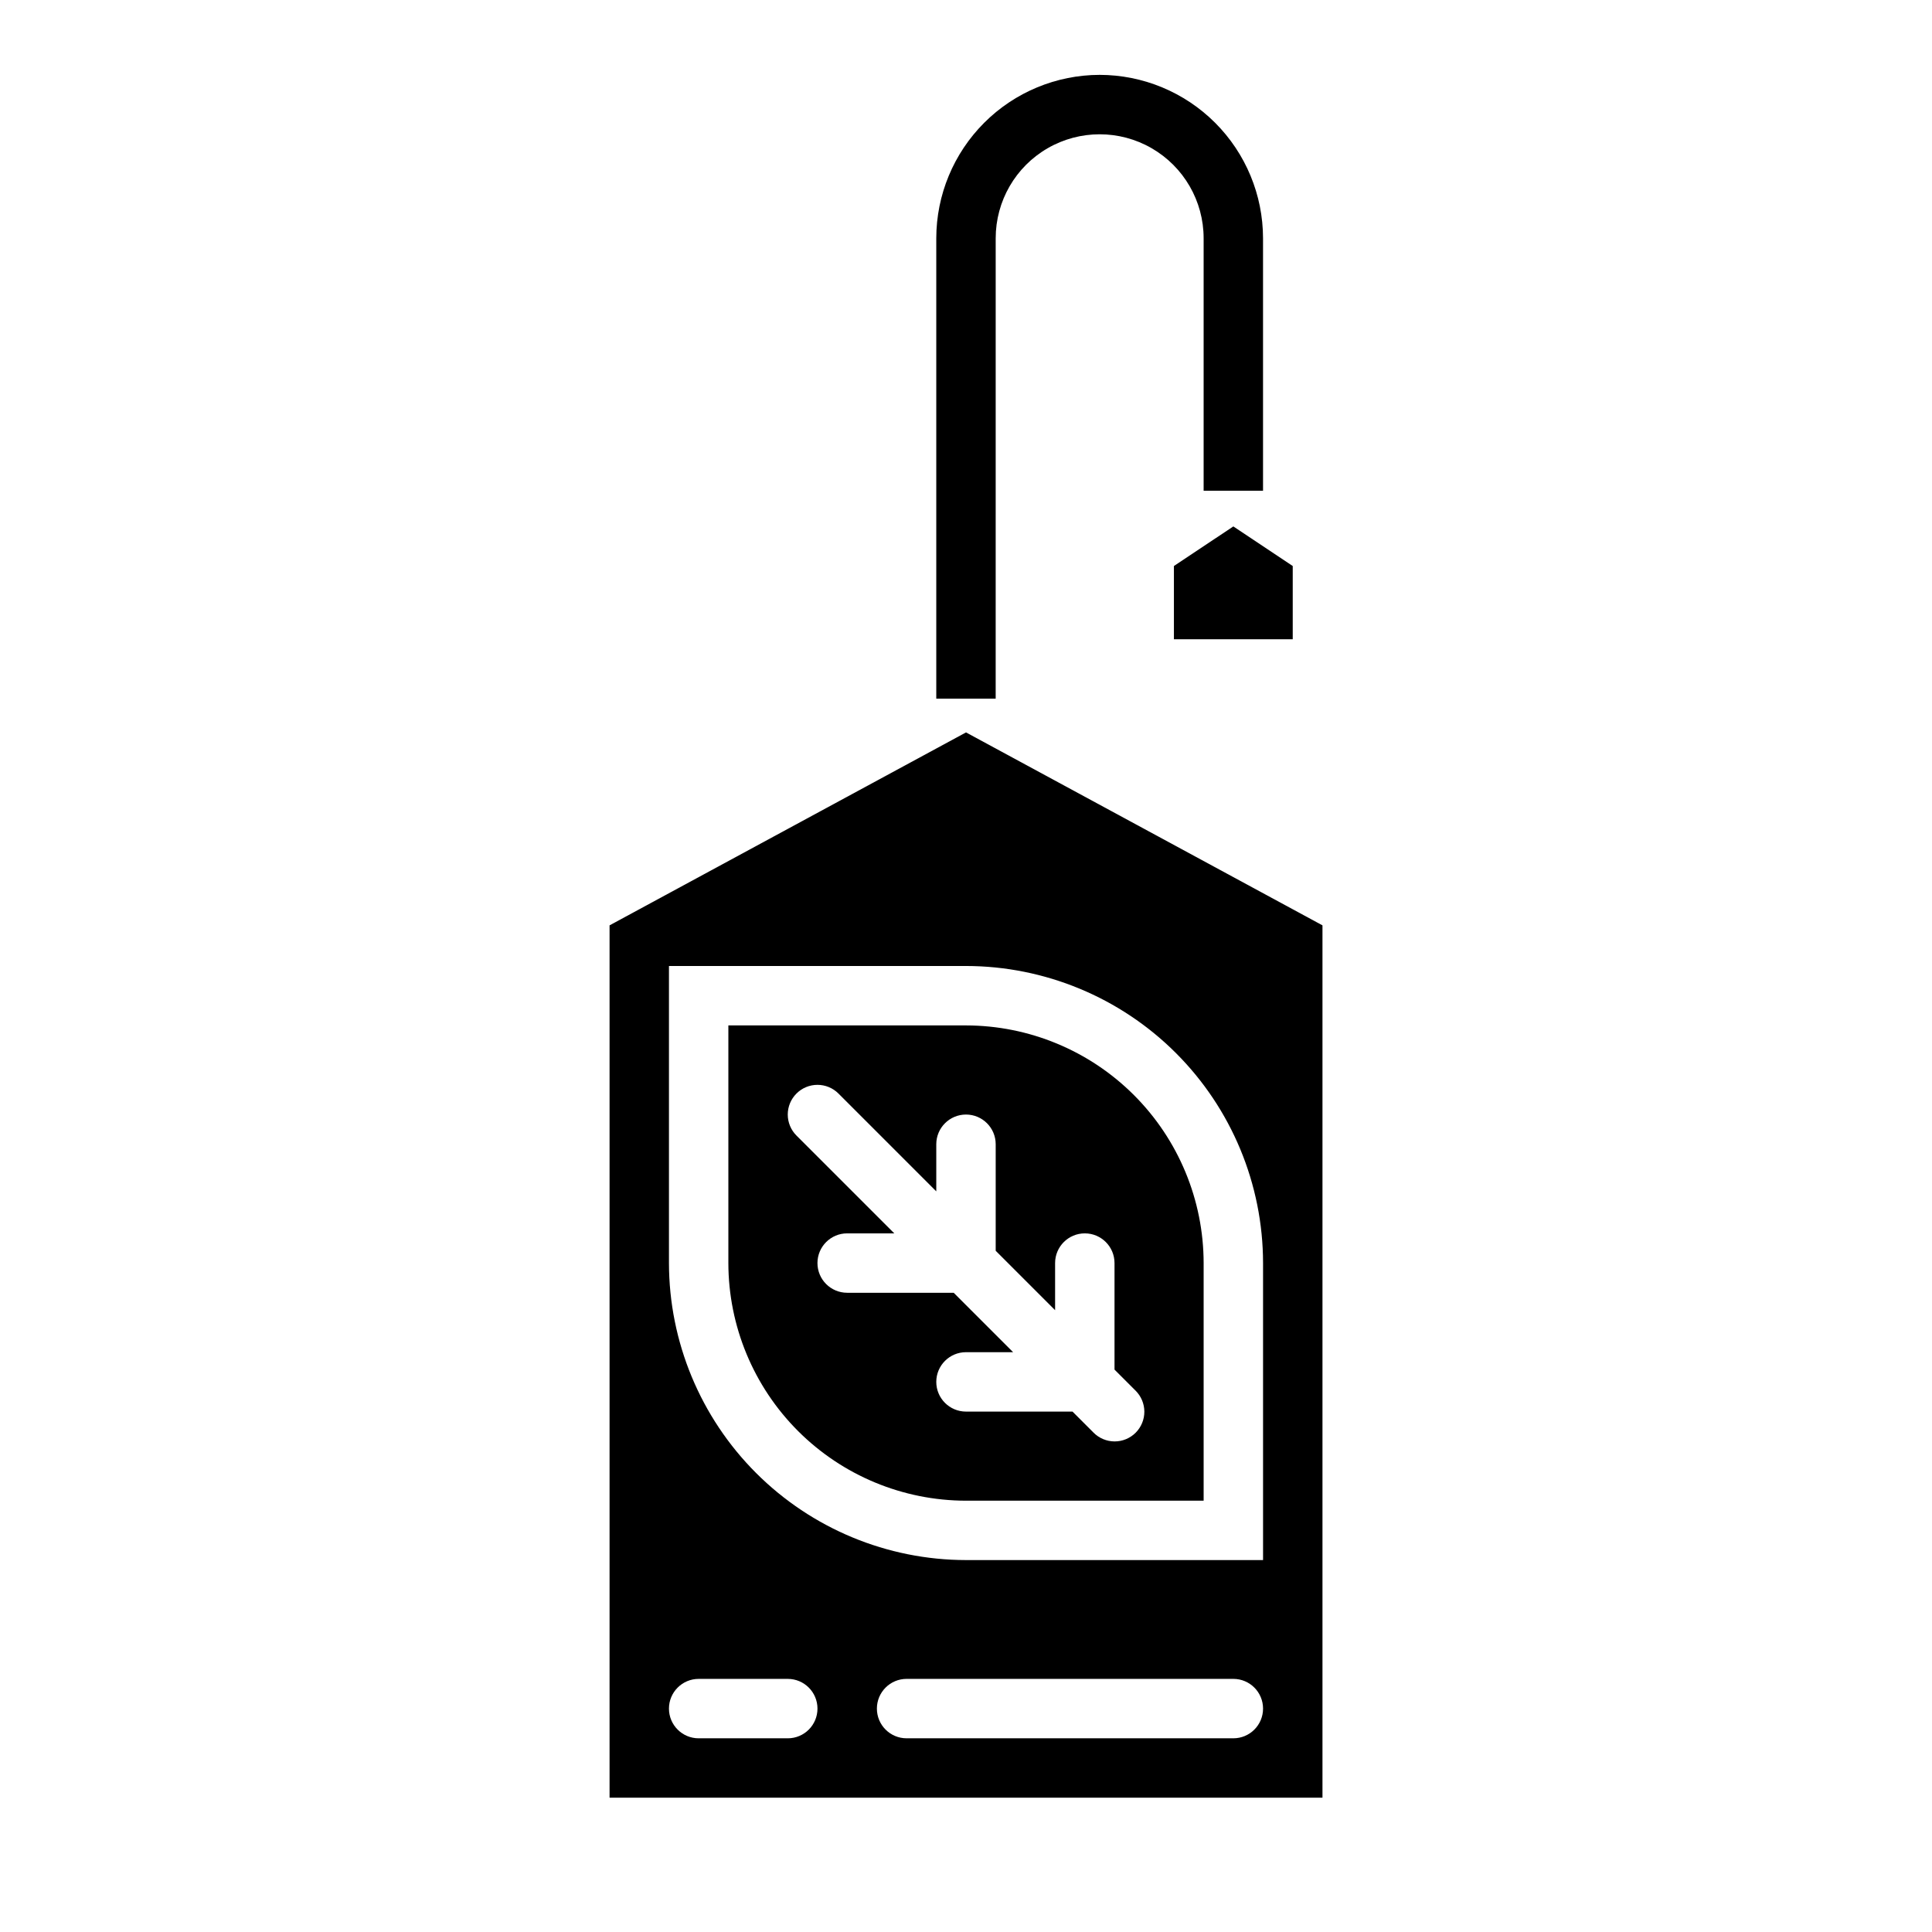 <?xml version="1.0" encoding="UTF-8"?>
<!-- Uploaded to: SVG Repo, www.svgrepo.com, Generator: SVG Repo Mixer Tools -->
<svg fill="#000000" width="800px" height="800px" version="1.1" viewBox="144 144 512 512" xmlns="http://www.w3.org/2000/svg">
 <g>
  <path d="m455.1 294v19.406h31.488v-19.406l-15.742-10.492z"/>
  <path d="m400 541.7h62.977v-62.977c-0.02-16.695-6.66-32.703-18.469-44.512-11.805-11.805-27.812-18.445-44.508-18.465h-62.977v62.977c0.02 16.695 6.66 32.703 18.465 44.512 11.805 11.805 27.812 18.445 44.512 18.465zm-44.926-107.9c1.473-1.477 3.477-2.305 5.562-2.305 2.09 0 4.094 0.828 5.566 2.305l25.922 25.922v-12.484c0-4.348 3.527-7.871 7.875-7.871s7.871 3.523 7.871 7.871v28.23l15.742 15.742v-12.484c0-4.348 3.527-7.871 7.875-7.871 4.348 0 7.871 3.523 7.871 7.871v28.23l5.566 5.566v-0.004c1.488 1.473 2.332 3.481 2.34 5.578 0.004 2.094-0.824 4.106-2.305 5.59-1.484 1.48-3.496 2.312-5.594 2.305-2.094-0.008-4.102-0.848-5.574-2.34l-5.566-5.566h-28.227c-4.348 0-7.875-3.523-7.875-7.871 0-4.348 3.527-7.871 7.875-7.871h12.484l-15.742-15.742-28.23-0.004c-4.348 0-7.875-3.523-7.875-7.871s3.527-7.871 7.875-7.871h12.484l-25.922-25.922c-1.477-1.477-2.309-3.481-2.309-5.566 0-2.09 0.832-4.09 2.309-5.566z"/>
  <path d="m305.54 620.41h188.93v-231.18l-94.465-51.133-94.465 51.133zm165.31-15.742h-86.594c-4.348 0-7.871-3.523-7.871-7.871 0-4.348 3.523-7.875 7.871-7.875h86.594c4.348 0 7.871 3.527 7.871 7.875 0 4.348-3.523 7.871-7.871 7.871zm-149.57-204.67h78.723c20.867 0.023 40.879 8.324 55.637 23.082 14.758 14.758 23.059 34.766 23.082 55.637v78.719h-78.719c-20.871-0.023-40.883-8.324-55.641-23.082-14.754-14.758-23.059-34.766-23.082-55.637zm7.871 188.93h23.617v-0.004c4.348 0 7.871 3.527 7.871 7.875 0 4.348-3.523 7.871-7.871 7.871h-23.617c-4.348 0-7.871-3.523-7.871-7.871 0-4.348 3.523-7.875 7.871-7.875z"/>
  <path d="m435.42 163.84c-11.477 0.016-22.484 4.582-30.598 12.699-8.117 8.117-12.684 19.121-12.699 30.598v122.02h15.742l0.004-122.02c0-9.844 5.25-18.938 13.777-23.859 8.523-4.922 19.027-4.922 27.551 0 8.523 4.922 13.777 14.016 13.777 23.859v66.914h15.742v-66.914c-0.012-11.477-4.578-22.48-12.695-30.598-8.117-8.117-19.121-12.684-30.602-12.699z"/>
 </g>
</svg>